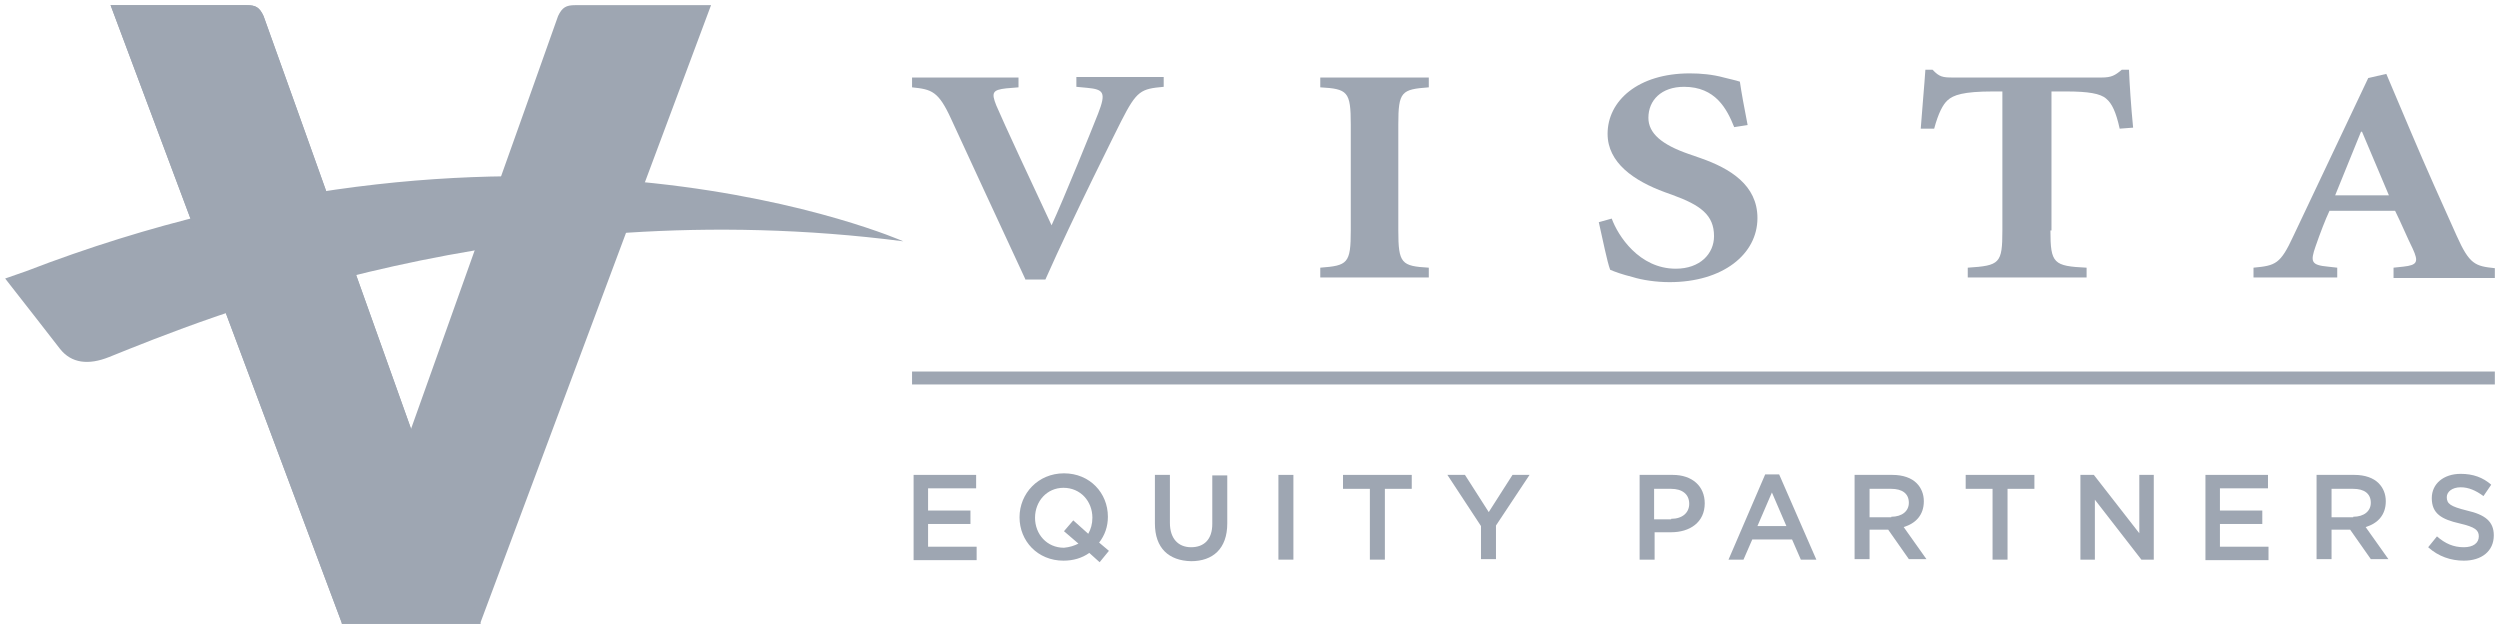 <svg width="139" height="35" viewBox="0 0 139 35" fill="none" xmlns="http://www.w3.org/2000/svg">
<g clip-path="url(#clip0_1455_7883)">
<path d="M18.991 34.678C18.991 34.678 30.972 1.092 31.029 0.891C31.259 0.402 31.489 0.287 31.977 0.287H39.534L26.691 34.678H18.991Z" fill="#9EA6B2"/>
<path d="M1.437 15.084C1.293 15.141 0.431 15.428 0.287 15.486L0.69 16.003C0.69 16.003 3.275 19.307 3.333 19.393C3.965 20.198 4.913 20.313 6.062 19.853C11.291 17.756 28.415 10.602 50.222 13.417C50.222 13.417 29.535 4.252 1.437 15.084Z" fill="#9EA6B2"/>
<path d="M26.72 34.678H19.02L6.148 0.287H13.705C14.222 0.287 14.423 0.402 14.653 0.891C14.739 1.092 26.72 34.678 26.72 34.678Z" fill="#9EA6B2"/>
<path d="M26.72 34.678H19.02L6.148 0.287H13.705C14.222 0.287 14.423 0.402 14.653 0.891C14.739 1.092 26.72 34.678 26.72 34.678Z" fill="#9EA6B2"/>
<path d="M57.031 15.572C55.594 12.498 53.641 8.246 52.894 6.637C52.175 5.057 51.802 4.97 50.71 4.856V4.31H56.629V4.856L55.939 4.913C55.192 4.999 55.106 5.143 55.393 5.861C55.795 6.809 57.376 10.199 58.467 12.527C59.157 11.033 60.737 7.125 61.053 6.321C61.513 5.143 61.369 4.97 60.45 4.884L59.846 4.827V4.281H64.702V4.827C63.438 4.942 63.208 5.028 62.346 6.723C62.231 6.953 59.674 12.038 58.123 15.543H57.031V15.572Z" fill="#9EA6B2"/>
<path d="M77.746 12.814C77.746 14.653 77.918 14.796 79.441 14.883V15.428H73.407V14.883C74.93 14.768 75.103 14.653 75.103 12.814V6.924C75.103 5.085 74.93 4.942 73.407 4.856V4.31H79.441V4.856C77.918 4.97 77.746 5.085 77.746 6.924V12.814Z" fill="#9EA6B2"/>
<path d="M89.612 12.153C89.956 13.101 91.134 14.94 93.174 14.94C94.525 14.94 95.3 14.107 95.3 13.13C95.3 11.952 94.553 11.406 92.973 10.832L92.571 10.688C90.847 10.056 89.382 9.05 89.382 7.441C89.382 5.603 91.077 4.08 93.95 4.08C94.553 4.08 95.214 4.137 95.846 4.31C96.162 4.396 96.478 4.453 96.737 4.54C96.823 5.143 96.967 5.919 97.168 6.953L96.421 7.068C96.019 6.062 95.386 4.827 93.634 4.827C92.37 4.827 91.651 5.574 91.651 6.551C91.651 7.413 92.398 8.045 93.892 8.562L94.553 8.792C96.191 9.366 97.714 10.286 97.714 12.124C97.714 14.136 95.789 15.687 92.829 15.687C92.082 15.687 91.307 15.572 90.761 15.4C90.186 15.256 89.784 15.113 89.525 14.998C89.353 14.538 89.123 13.36 88.893 12.354L89.612 12.153Z" fill="#9EA6B2"/>
<path d="M114.004 12.814C114.004 14.653 114.177 14.796 116.015 14.883V15.428H109.407V14.883C111.188 14.768 111.332 14.653 111.332 12.814V5.085H110.815C109.149 5.085 108.603 5.286 108.287 5.574C108.028 5.804 107.77 6.292 107.54 7.154H106.793C106.879 5.947 106.994 4.769 107.051 3.879H107.453C107.827 4.281 108.028 4.31 108.574 4.31H116.848C117.394 4.31 117.595 4.195 117.969 3.879H118.371C118.4 4.597 118.486 5.947 118.601 7.097L117.854 7.154C117.653 6.235 117.423 5.746 117.107 5.488C116.791 5.2 116.101 5.085 114.895 5.085H114.062V12.814H114.004Z" fill="#9EA6B2"/>
<path d="M131.271 7.326H131.329L132.823 10.86H129.835L131.271 7.326ZM133.081 15.457H138.713V14.911C137.621 14.796 137.305 14.71 136.587 13.101C135.811 11.377 134.891 9.338 134.03 7.298L132.679 4.109L131.674 4.338L127.508 13.13C126.789 14.681 126.531 14.768 125.295 14.883V15.428H129.95V14.883L129.433 14.825C128.484 14.739 128.456 14.538 128.743 13.705C129.002 12.958 129.289 12.211 129.519 11.722H133.168C133.484 12.354 133.857 13.245 134.144 13.82C134.489 14.567 134.403 14.739 133.627 14.825L133.081 14.883V15.457Z" fill="#9EA6B2"/>
<path d="M138.713 20.657H50.71V21.376H138.713V20.657Z" fill="#9EA6B2"/>
<path d="M50.796 26.404H54.273V27.151H51.601V28.386H53.957V29.133H51.601V30.397H54.301V31.144H50.796V26.404Z" fill="#9EA6B2"/>
<path d="M61.139 31.259L60.565 30.742C60.162 31.029 59.674 31.173 59.128 31.173C57.692 31.173 56.686 30.081 56.686 28.76C56.686 27.438 57.72 26.317 59.157 26.317C60.593 26.317 61.599 27.409 61.599 28.731C61.599 29.277 61.427 29.765 61.111 30.167L61.656 30.627L61.139 31.259ZM59.961 30.225L59.157 29.535L59.674 28.932L60.507 29.679C60.651 29.42 60.737 29.133 60.737 28.788C60.737 27.869 60.076 27.122 59.128 27.122C58.209 27.122 57.548 27.869 57.548 28.788C57.548 29.708 58.209 30.455 59.157 30.455C59.473 30.426 59.731 30.34 59.961 30.225Z" fill="#9EA6B2"/>
<path d="M64.213 29.104V26.404H65.047V29.076C65.047 29.938 65.506 30.426 66.225 30.426C66.943 30.426 67.403 29.995 67.403 29.133V26.432H68.236V29.104C68.236 30.512 67.431 31.202 66.225 31.202C64.989 31.173 64.213 30.483 64.213 29.104Z" fill="#9EA6B2"/>
<path d="M71.08 26.404H71.913V31.116H71.08V26.404Z" fill="#9EA6B2"/>
<path d="M76.165 27.179H74.671V26.404H78.493V27.179H76.999V31.116H76.165V27.179Z" fill="#9EA6B2"/>
<path d="M82.343 29.248L80.475 26.404H81.452L82.774 28.472L84.095 26.404H85.043L83.176 29.219V31.087H82.343V29.248Z" fill="#9EA6B2"/>
<path d="M91.134 26.404H93.002C94.094 26.404 94.783 27.036 94.783 27.984C94.783 29.047 93.95 29.593 92.916 29.593H91.996V31.116H91.163V26.404H91.134ZM92.916 28.846C93.548 28.846 93.921 28.501 93.921 28.013C93.921 27.467 93.519 27.179 92.916 27.179H91.968V28.875H92.916V28.846Z" fill="#9EA6B2"/>
<path d="M98.145 26.375H98.92L100.989 31.116H100.127L99.639 29.995H97.426L96.938 31.116H96.105L98.145 26.375ZM99.323 29.248L98.518 27.381L97.714 29.248H99.323Z" fill="#9EA6B2"/>
<path d="M103.115 26.404H105.212C105.816 26.404 106.276 26.576 106.563 26.863C106.821 27.122 106.965 27.467 106.965 27.869C106.965 28.645 106.505 29.104 105.845 29.305L107.109 31.087H106.132L104.983 29.449H103.948V31.087H103.115V26.404ZM105.155 28.731C105.758 28.731 106.132 28.415 106.132 27.955C106.132 27.438 105.758 27.179 105.155 27.179H103.948V28.76H105.155V28.731Z" fill="#9EA6B2"/>
<path d="M110.786 27.179H109.292V26.404H113.113V27.179H111.619V31.116H110.786V27.179Z" fill="#9EA6B2"/>
<path d="M115.642 26.404H116.418L118.946 29.65V26.404H119.75V31.116H119.061L116.475 27.783V31.116H115.671V26.404H115.642Z" fill="#9EA6B2"/>
<path d="M122.623 26.404H126.1V27.151H123.428V28.386H125.784V29.133H123.428V30.397H126.129V31.144H122.623V26.404Z" fill="#9EA6B2"/>
<path d="M128.801 26.404H130.898C131.501 26.404 131.961 26.576 132.248 26.863C132.507 27.122 132.65 27.467 132.65 27.869C132.65 28.645 132.191 29.104 131.53 29.305L132.794 31.087H131.817L130.668 29.449H129.634V31.087H128.801V26.404ZM130.84 28.731C131.444 28.731 131.817 28.415 131.817 27.955C131.817 27.438 131.444 27.179 130.84 27.179H129.634V28.76H130.84V28.731Z" fill="#9EA6B2"/>
<path d="M135.006 30.426L135.495 29.823C135.955 30.225 136.414 30.426 136.989 30.426C137.506 30.426 137.822 30.196 137.822 29.823C137.822 29.478 137.621 29.305 136.759 29.104C135.753 28.875 135.207 28.558 135.207 27.697C135.207 26.892 135.868 26.346 136.816 26.346C137.506 26.346 138.052 26.547 138.512 26.95L138.081 27.582C137.65 27.266 137.247 27.093 136.816 27.093C136.328 27.093 136.041 27.352 136.041 27.639C136.041 28.013 136.242 28.156 137.161 28.386C138.167 28.616 138.655 28.989 138.655 29.765C138.655 30.656 137.966 31.173 136.989 31.173C136.271 31.173 135.581 30.943 135.006 30.426Z" fill="#9EA6B2"/>
</g>
<defs>
<clipPath id="clip0_1455_7883">
<rect width="139" height="34.965" fill="white"/>
</clipPath>
</defs>
</svg>
